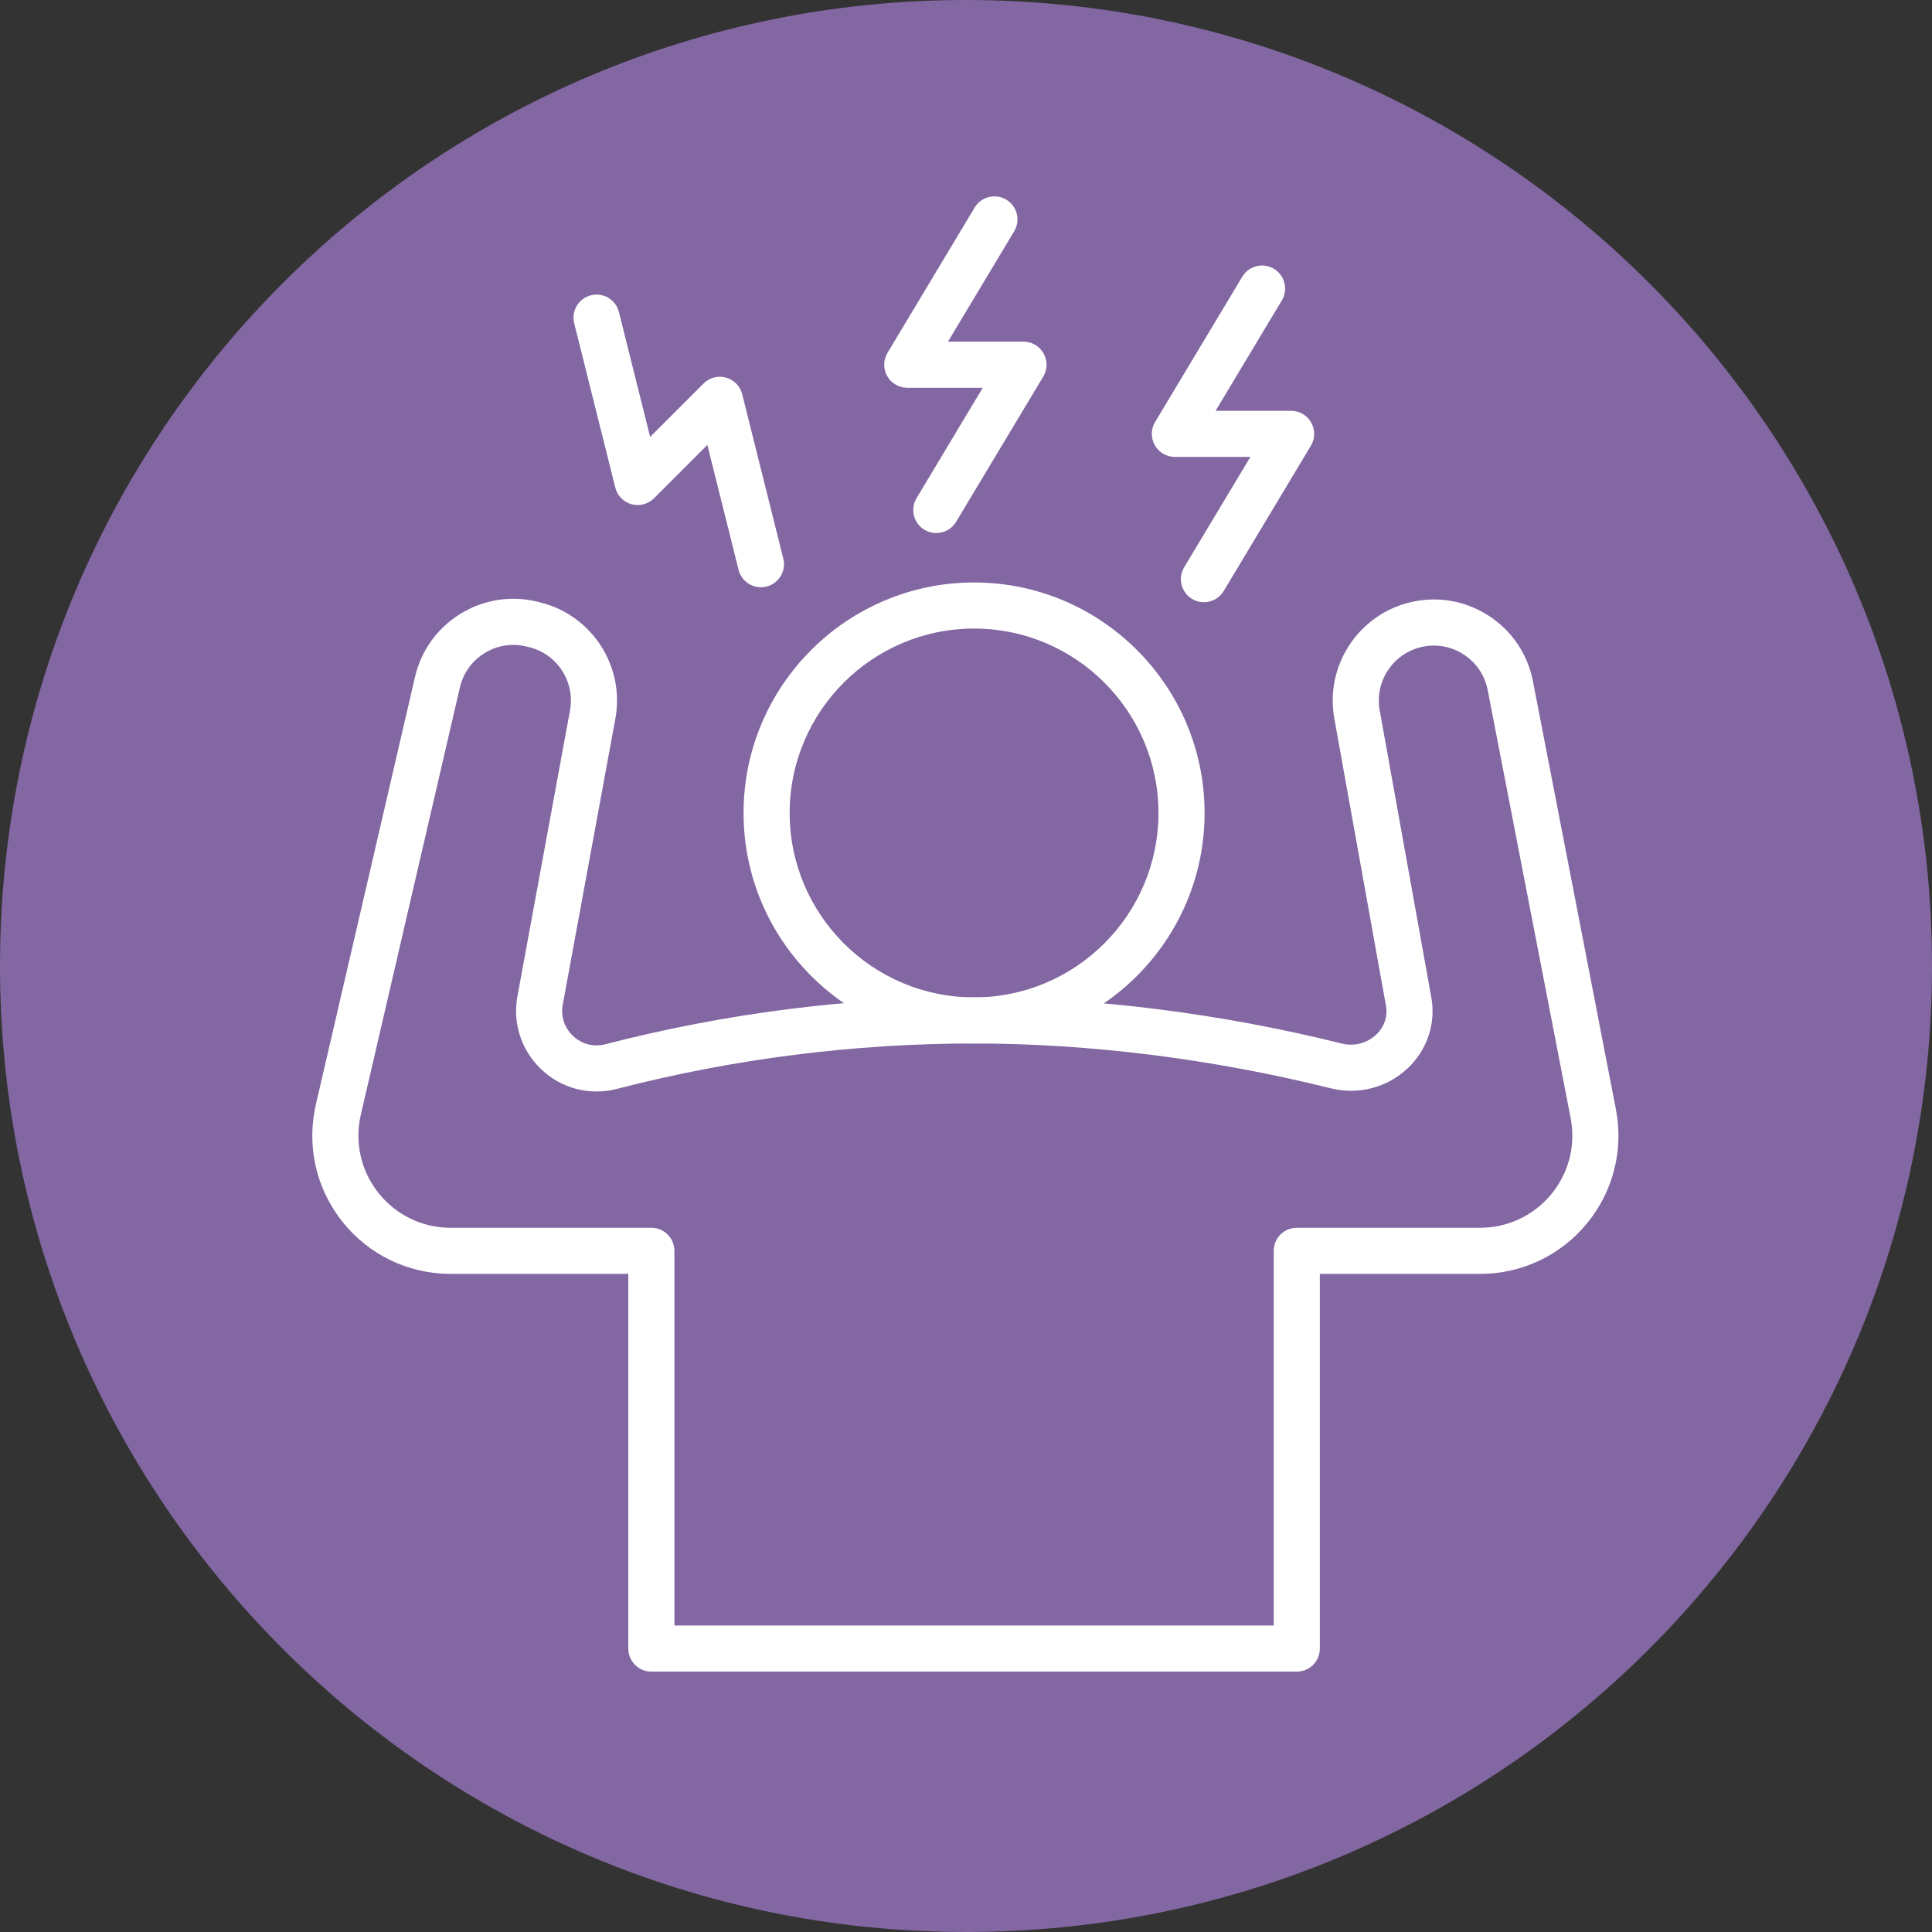 <svg version="1.2" preserveAspectRatio="xMidYMid meet" height="500" viewBox="0 0 375 375" zoomAndPan="magnify" width="500" xmlns:xlink="http://www.w3.org/1999/xlink" xmlns="http://www.w3.org/2000/svg"><rect x="0" y="0" width="375" height="375" fill="#333333" stroke="none"/><defs><clipPath id="0a017e6c28"><path d="M 187.5 0 C 83.945 0 0 83.945 0 187.5 C 0 291.055 83.945 375 187.5 375 C 291.055 375 375 291.055 375 187.5 C 375 83.945 291.055 0 187.5 0 Z M 187.5 0"></path></clipPath><clipPath id="a6cd5cd601"><path d="M 60 116 L 315 116 L 315 324.75 L 60 324.75 Z M 60 116"></path></clipPath></defs><g id="bf089e7107"><g clip-path="url(#0a017e6c28)" clip-rule="nonzero"><rect style="fill:#8367a2;fill-opacity:1;stroke:none;" height="375" y="0" width="375" x="0"></rect></g><g clip-path="url(#a6cd5cd601)" clip-rule="nonzero"><path d="M 251.703 324.461 L 126.43 324.461 C 123.957 324.461 121.953 322.457 121.953 319.988 L 121.953 247.262 L 87.469 247.262 C 79.234 247.262 71.574 243.562 66.449 237.117 C 61.328 230.672 59.457 222.375 61.316 214.352 L 80.547 131.414 C 81.738 126.273 84.867 121.918 89.355 119.152 C 93.848 116.383 99.145 115.539 104.27 116.781 L 104.766 116.902 C 114.875 119.352 121.316 129.281 119.438 139.512 L 109.27 194.793 C 109.266 194.82 109.262 194.844 109.254 194.871 C 108.785 197.184 109.5 199.441 111.211 201.062 C 112.926 202.688 115.215 203.277 117.5 202.688 C 140.859 196.652 164.938 193.594 189.066 193.594 C 212.242 193.594 236.918 196.688 260.43 202.551 C 262.852 203.152 265.363 202.496 267.145 200.793 C 268.742 199.262 269.414 197.164 268.984 195.039 C 268.977 195.004 268.973 194.973 268.965 194.941 L 258.988 139.445 C 257.156 129.254 263.605 119.355 273.672 116.918 C 278.934 115.641 284.336 116.551 288.891 119.473 C 293.441 122.398 296.516 126.934 297.547 132.246 L 313.645 215.309 C 315.176 223.203 313.121 231.293 308 237.496 C 302.883 243.703 295.336 247.262 287.293 247.262 L 256.18 247.262 L 256.18 319.988 C 256.18 322.457 254.176 324.461 251.703 324.461 Z M 130.902 315.512 L 247.23 315.512 L 247.23 242.785 C 247.23 240.316 249.234 238.312 251.703 238.312 L 287.289 238.312 C 292.652 238.312 297.688 235.941 301.098 231.801 C 304.512 227.668 305.883 222.273 304.859 217.012 L 288.762 133.949 C 288.199 131.059 286.531 128.594 284.055 127.004 C 281.578 125.414 278.641 124.918 275.781 125.613 C 270.309 126.938 266.801 132.32 267.797 137.863 L 277.766 193.312 C 278.781 198.418 277.125 203.629 273.328 207.258 C 269.316 211.098 263.684 212.582 258.266 211.23 C 235.449 205.547 211.523 202.539 189.066 202.539 C 165.695 202.539 142.367 205.504 119.738 211.352 C 114.48 212.711 108.992 211.293 105.055 207.555 C 101.125 203.832 99.418 198.441 100.477 193.137 L 110.637 137.895 C 111.66 132.332 108.156 126.93 102.66 125.602 L 102.164 125.48 C 99.375 124.805 96.496 125.262 94.055 126.77 C 91.613 128.273 89.914 130.641 89.266 133.434 L 70.035 216.375 C 68.793 221.723 70.043 227.254 73.457 231.551 C 76.871 235.848 81.977 238.312 87.469 238.312 L 126.43 238.312 C 128.898 238.312 130.902 240.316 130.902 242.785 Z M 130.902 315.512" style="stroke:none;fill-rule:nonzero;fill:#ffffff;fill-opacity:1;"></path></g><path d="M 189.066 202.539 C 164.395 202.539 144.324 182.469 144.324 157.797 C 144.324 133.129 164.395 113.059 189.066 113.059 C 213.738 113.059 233.809 133.129 233.809 157.797 C 233.809 182.469 213.738 202.539 189.066 202.539 Z M 189.066 122.004 C 169.328 122.004 153.273 138.062 153.273 157.797 C 153.273 177.535 169.328 193.594 189.066 193.594 C 208.805 193.594 224.859 177.535 224.859 157.797 C 224.859 138.062 208.805 122.004 189.066 122.004 Z M 189.066 122.004" style="stroke:none;fill-rule:nonzero;fill:#ffffff;fill-opacity:1;"></path><path d="M 181.734 103.465 C 180.949 103.465 180.156 103.262 179.434 102.828 C 177.316 101.555 176.629 98.809 177.902 96.688 L 190.754 75.266 L 176.098 75.266 C 174.484 75.266 172.996 74.398 172.203 72.996 C 171.41 71.594 171.434 69.871 172.262 68.488 L 189.18 40.289 C 190.453 38.168 193.199 37.48 195.32 38.754 C 197.438 40.023 198.125 42.773 196.855 44.891 L 184 66.316 L 198.656 66.316 C 200.27 66.316 201.758 67.184 202.551 68.586 C 203.348 69.988 203.324 71.711 202.496 73.094 L 185.574 101.293 C 184.734 102.691 183.254 103.465 181.734 103.465 Z M 181.734 103.465" style="stroke:none;fill-rule:nonzero;fill:#ffffff;fill-opacity:1;"></path><path d="M 233.676 116.887 C 232.895 116.887 232.102 116.684 231.379 116.25 C 229.262 114.98 228.574 112.23 229.844 110.113 L 242.699 88.688 L 228.043 88.688 C 226.43 88.688 224.941 87.82 224.148 86.418 C 223.355 85.016 223.375 83.293 224.203 81.91 L 241.125 53.711 C 242.395 51.59 245.145 50.902 247.266 52.176 C 249.383 53.445 250.07 56.195 248.801 58.312 L 235.945 79.738 L 250.602 79.738 C 252.215 79.738 253.703 80.605 254.496 82.008 C 255.289 83.41 255.27 85.133 254.441 86.516 L 237.52 114.715 C 236.68 116.113 235.199 116.887 233.676 116.887 Z M 233.676 116.887" style="stroke:none;fill-rule:nonzero;fill:#ffffff;fill-opacity:1;"></path><path d="M 147.691 113.984 C 145.688 113.984 143.863 112.629 143.355 110.594 L 137.297 86.355 L 126.93 96.723 C 125.793 97.859 124.125 98.297 122.574 97.871 C 121.02 97.438 119.816 96.207 119.426 94.641 L 111.449 62.738 C 110.852 60.34 112.309 57.91 114.707 57.312 C 117.105 56.711 119.531 58.168 120.133 60.566 L 126.191 84.805 L 136.559 74.441 C 137.695 73.301 139.359 72.863 140.914 73.293 C 142.469 73.723 143.672 74.957 144.062 76.52 L 152.039 108.426 C 152.637 110.824 151.18 113.25 148.781 113.852 C 148.418 113.941 148.051 113.984 147.691 113.984 Z M 147.691 113.984" style="stroke:none;fill-rule:nonzero;fill:#ffffff;fill-opacity:1;"></path></g></svg>